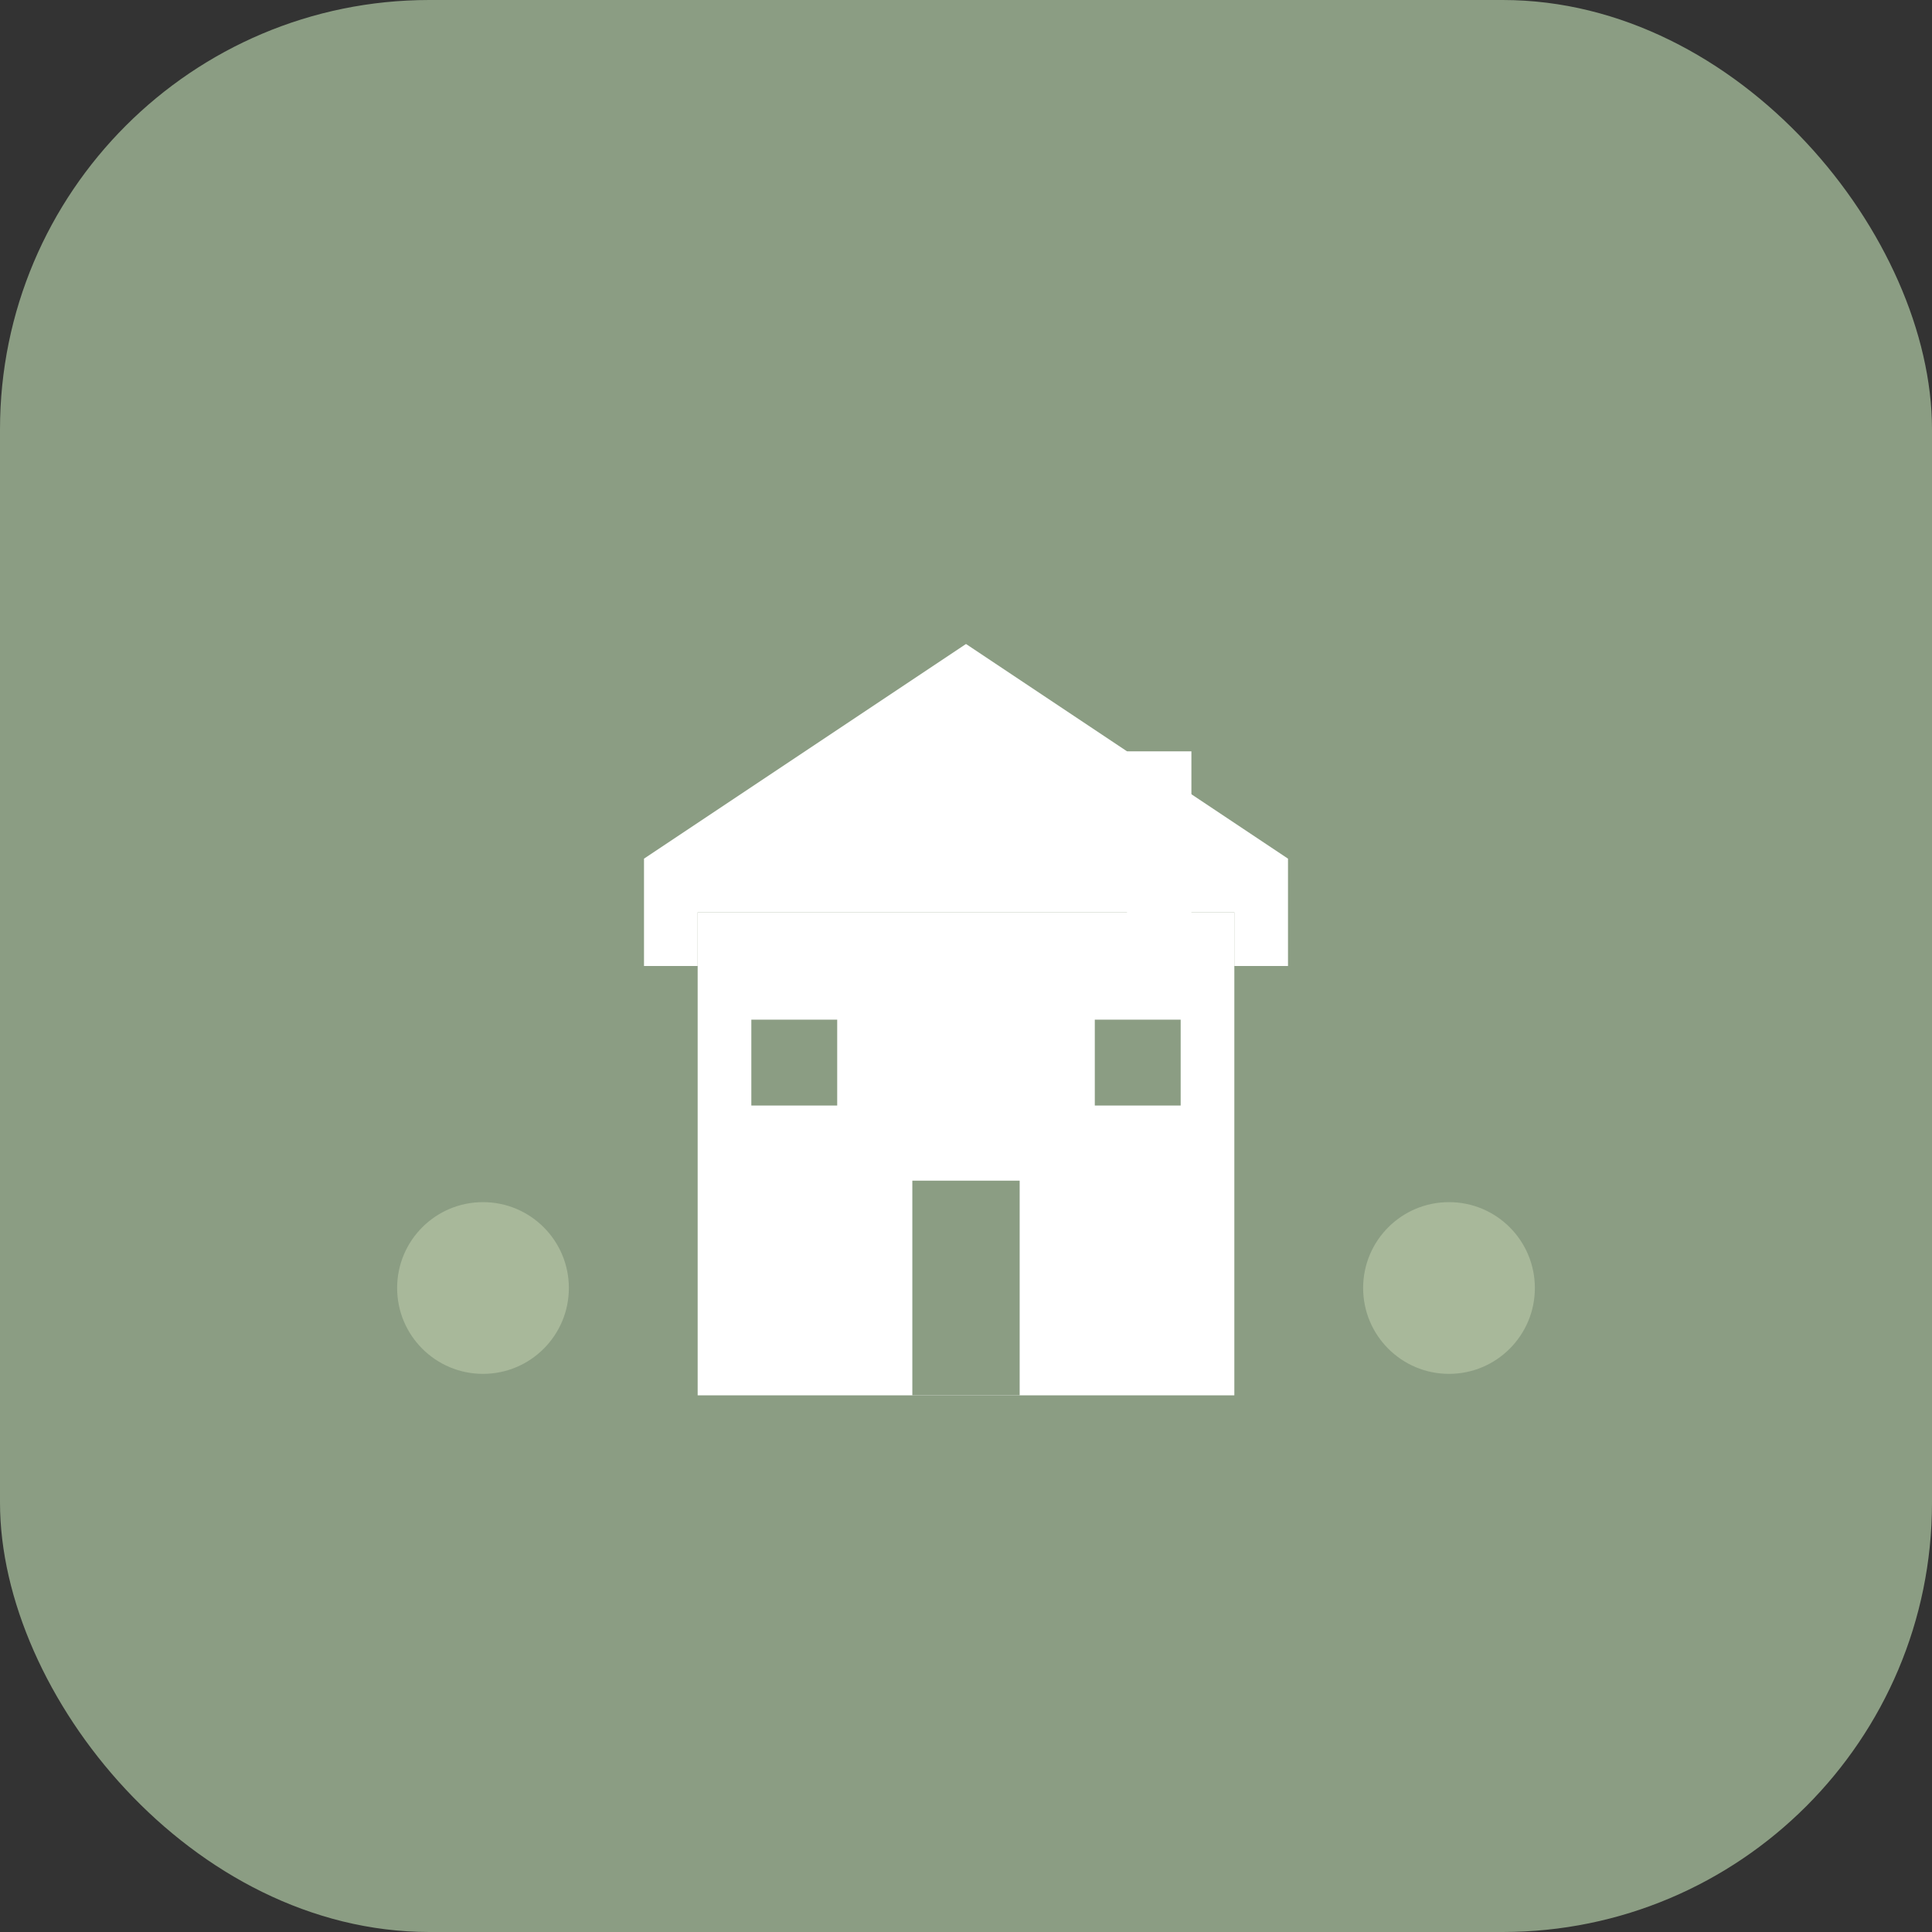 <svg width="180" height="180" viewBox="0 0 180 180" fill="none" xmlns="http://www.w3.org/2000/svg">
  <rect x="0" y="0" width="180" height="180" fill="#333333" stroke="none"/>
  <!-- Background -->
  <rect width="180" height="180" rx="40" fill="#8B9D83"/>
  
  <!-- House outline -->
  <g transform="translate(30, 45)">
    <!-- Roof -->
    <path d="M60 15 L90 35 L90 45 L85 45 L85 40 L35 40 L35 45 L30 45 L30 35 Z" fill="white"/>
    
    <!-- Main house body -->
    <rect x="35" y="40" width="50" height="45" fill="white"/>
    
    <!-- Door -->
    <rect x="55" y="65" width="10" height="20" fill="#8B9D83"/>
    
    <!-- Windows -->
    <rect x="40" y="50" width="8" height="8" fill="#8B9D83"/>
    <rect x="72" y="50" width="8" height="8" fill="#8B9D83"/>
    
    <!-- Chimney -->
    <rect x="75" y="25" width="6" height="20" fill="white"/>
    
    <!-- Trees/landscape elements -->
    <circle cx="15" cy="75" r="8" fill="#A8B89A"/>
    <circle cx="105" cy="75" r="8" fill="#A8B89A"/>
  </g>
</svg>